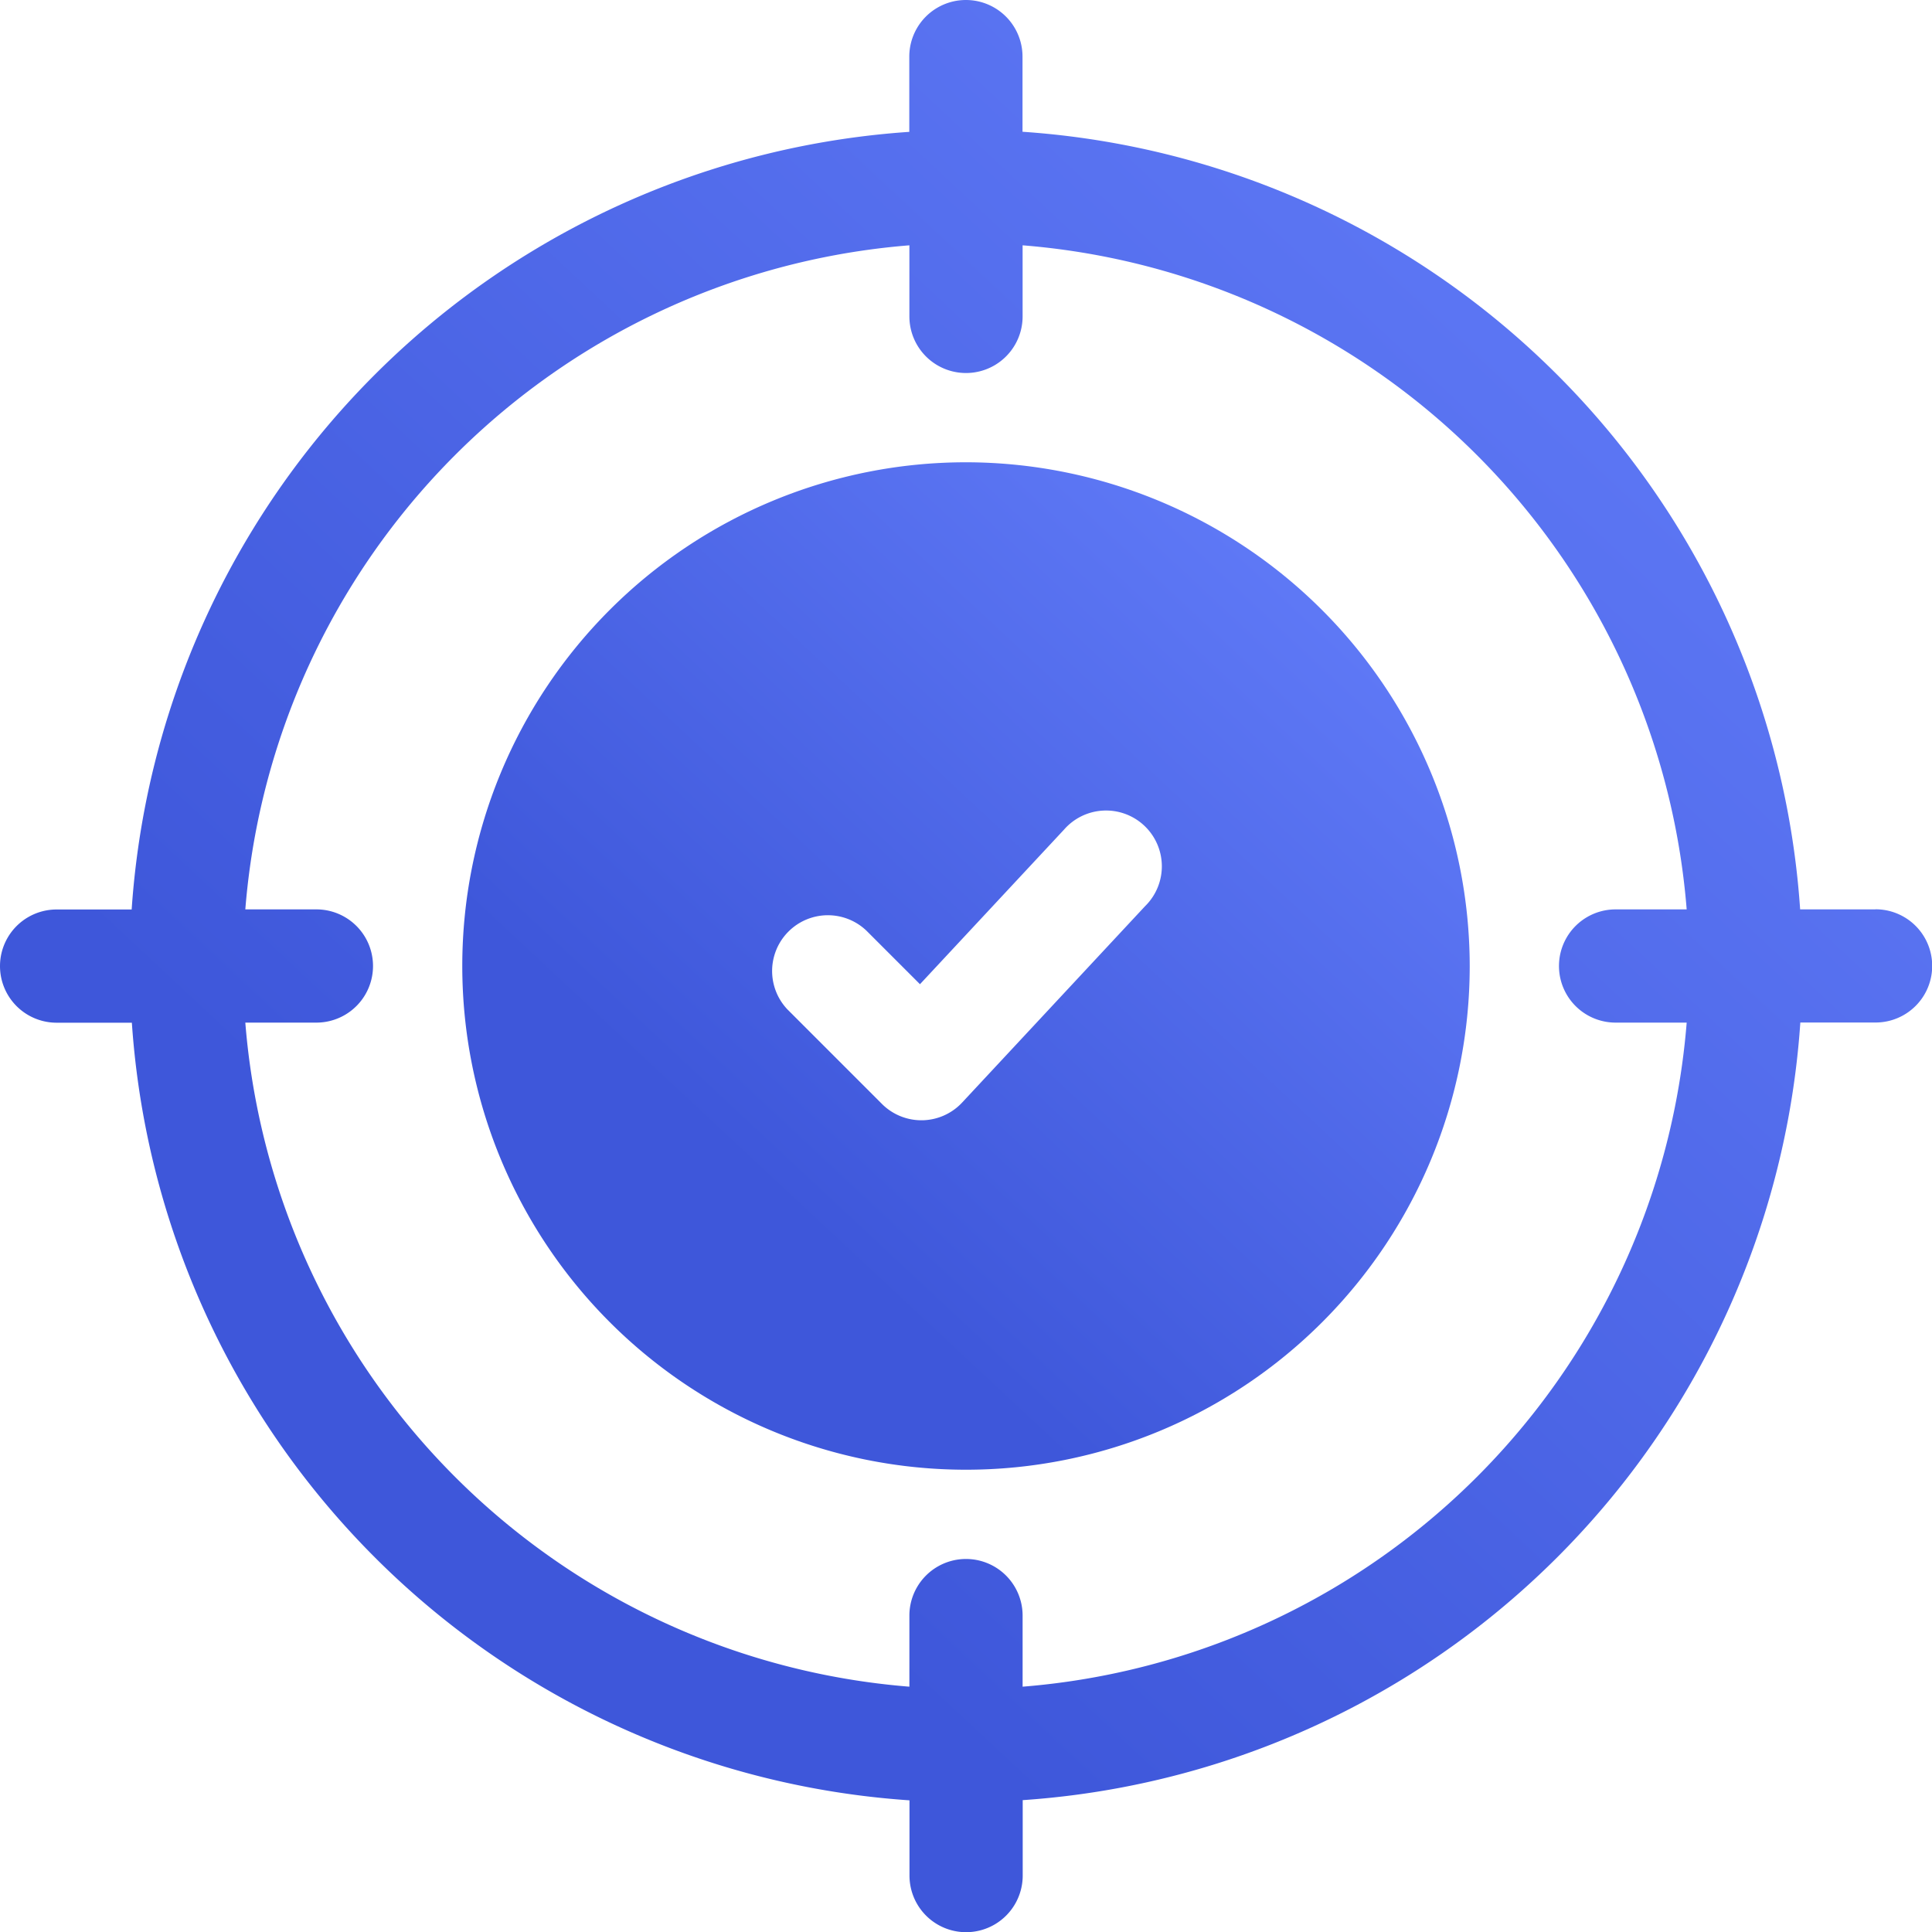 <?xml version="1.0" encoding="utf-8"?>
<svg id="accuracy_3800932_2_" data-name="accuracy_3800932 (2)" xmlns="http://www.w3.org/2000/svg" xmlns:xlink="http://www.w3.org/1999/xlink" width="40" height="40" viewBox="0 0 40 40">
  <defs>
    <linearGradient id="linear-gradient" x1="0.102" y1="0.967" x2="0.888" y2="0.125" gradientUnits="objectBoundingBox">
      <stop offset="0" stop-color="#3e57da"/>
      <stop offset="0.276" stop-color="#3e57da"/>
      <stop offset="1" stop-color="#607af7"/>
    </linearGradient>
  </defs>
  <path id="Path_262310" data-name="Path 262310" d="M130.929,120.5a10.429,10.429,0,1,0,10.429,10.429A10.441,10.441,0,0,0,130.929,120.5Zm3.721,9.176-3.8,4.079a1.155,1.155,0,0,1-.824.368h-.021a1.154,1.154,0,0,1-.816-.338l-1.954-1.954a1.155,1.155,0,0,1,1.633-1.633l1.108,1.108,2.982-3.2a1.155,1.155,0,1,1,1.69,1.573Z" transform="translate(-110.929 -110.929)" fill="url(#linear-gradient)"/>
  <path id="Path_262311" data-name="Path 262311" d="M38.828,18.828H37.27a17.31,17.31,0,0,0-16.1-16.1V1.172a1.172,1.172,0,1,0-2.344,0V2.73a17.31,17.31,0,0,0-16.1,16.1H1.172a1.172,1.172,0,0,0,0,2.344H2.73a17.31,17.31,0,0,0,16.1,16.1v1.558a1.172,1.172,0,0,0,2.344,0V37.27a17.31,17.31,0,0,0,16.1-16.1h1.558a1.172,1.172,0,0,0,0-2.344ZM21.172,34.921V33.449a1.172,1.172,0,0,0-2.344,0v1.472A14.991,14.991,0,0,1,5.079,21.172H6.551a1.172,1.172,0,0,0,0-2.344H5.079A14.991,14.991,0,0,1,18.828,5.079V6.551a1.172,1.172,0,1,0,2.344,0V5.079A14.991,14.991,0,0,1,34.921,18.828H33.449a1.172,1.172,0,0,0,0,2.344h1.472A14.991,14.991,0,0,1,21.172,34.921Z" fill="url(#linear-gradient)"/>
</svg>
